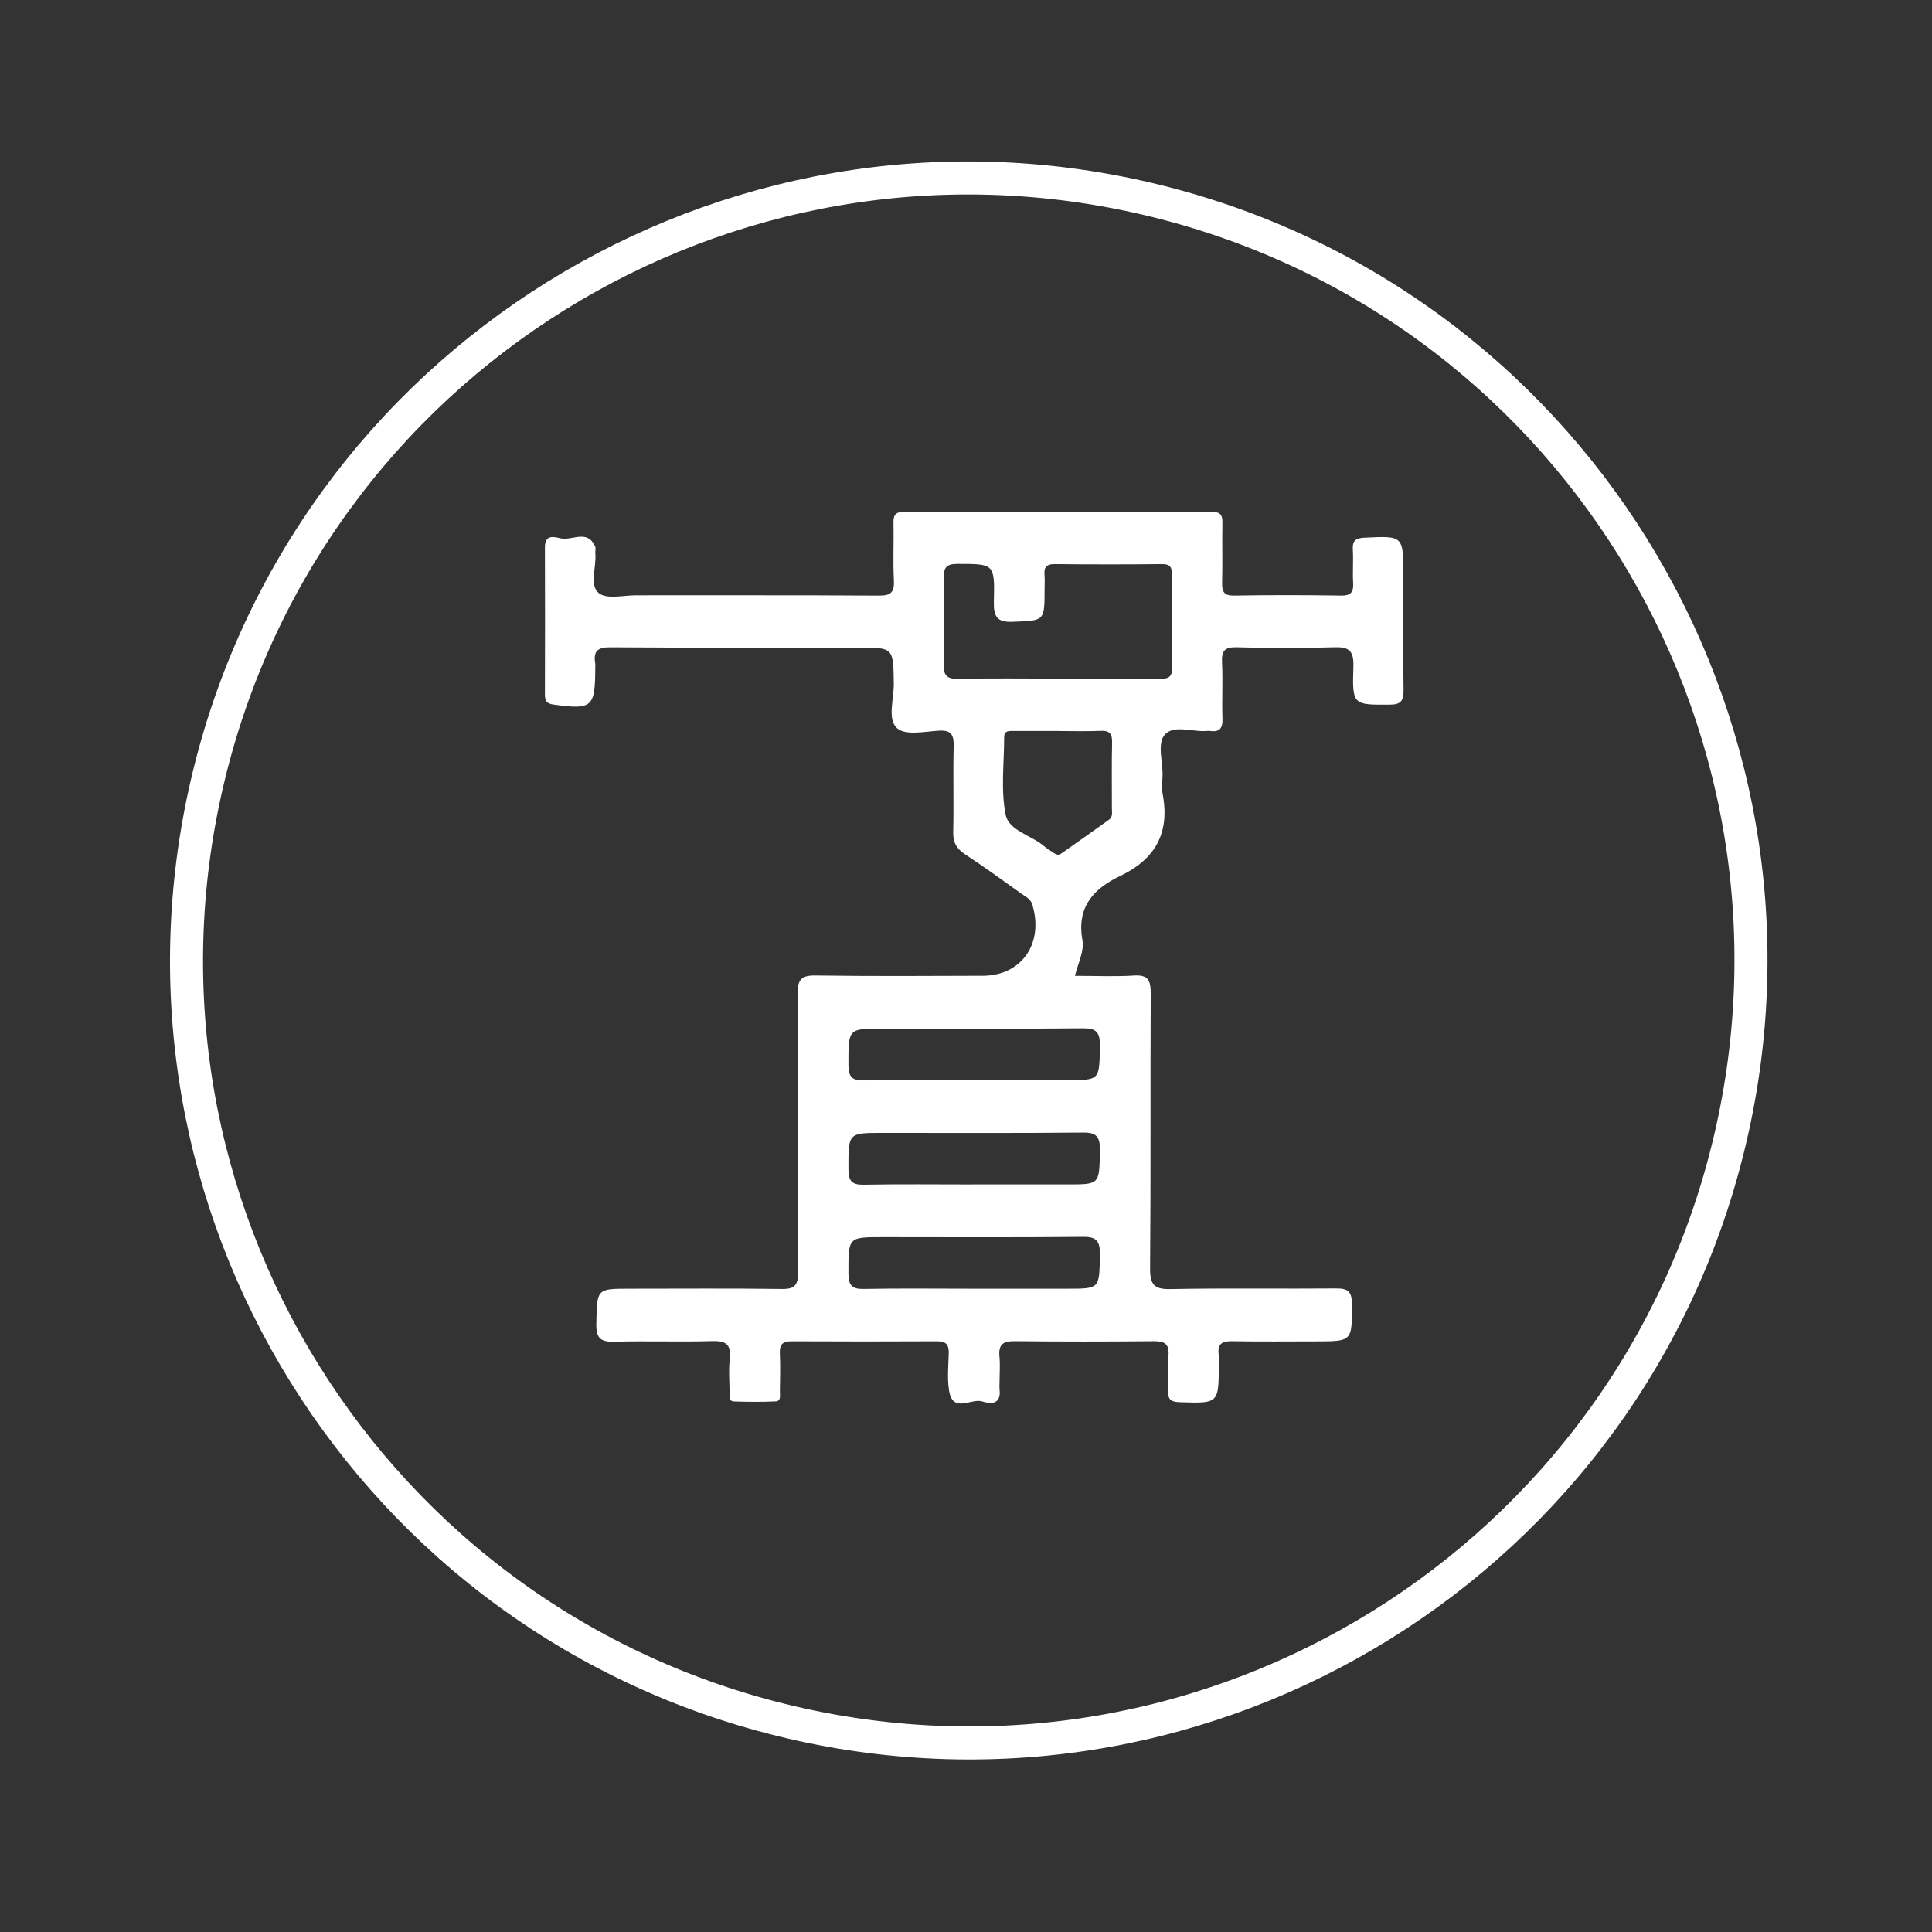<svg width="117" height="117" viewBox="0 0 117 117" fill="none" xmlns="http://www.w3.org/2000/svg">
<rect x="0" y="0" width="117" height="117" fill="#333333" stroke="none"/>
<path d="M69.433 12.029C94.905 17.977 110.734 43.454 104.787 68.935C98.841 94.416 73.371 110.249 47.9 104.301C22.428 98.353 6.6 72.875 12.546 47.395C18.492 21.914 43.962 6.08 69.433 12.029Z" stroke="white" stroke-width="2"/>
<g clip-path="url(#clip0_34_4014)">
<path d="M65.1 59.097C66.387 59.097 67.536 59.151 68.677 59.078C69.514 59.025 69.69 59.36 69.686 60.16C69.658 65.703 69.696 71.245 69.648 76.788C69.64 77.807 69.9 78.085 70.882 78.066C74.231 78 77.581 78.057 80.931 78.028C81.621 78.022 81.869 78.213 81.871 78.967C81.875 81.234 81.906 81.234 79.688 81.234C77.997 81.234 76.304 81.255 74.612 81.223C74.013 81.213 73.713 81.381 73.804 82.044C73.828 82.217 73.808 82.394 73.808 82.571C73.808 85.013 73.808 84.994 71.443 84.916C70.927 84.899 70.71 84.772 70.742 84.206C70.783 83.507 70.708 82.8 70.762 82.103C70.821 81.379 70.521 81.219 69.883 81.223C67.075 81.249 64.267 81.253 61.459 81.221C60.777 81.213 60.45 81.39 60.525 82.154C60.574 82.64 60.533 83.135 60.533 83.625C60.533 83.8 60.515 83.979 60.533 84.151C60.641 85.116 59.928 85.01 59.477 84.869C58.801 84.659 57.688 85.631 57.471 84.189C57.361 83.469 57.431 82.718 57.455 81.983C57.473 81.461 57.313 81.225 56.769 81.228C53.824 81.244 50.88 81.242 47.938 81.228C47.426 81.225 47.201 81.394 47.227 81.954C47.262 82.724 47.242 83.497 47.229 84.269C47.225 84.495 47.311 84.848 46.988 84.865C46.145 84.907 45.298 84.899 44.454 84.871C44.105 84.861 44.188 84.524 44.184 84.297C44.172 83.629 44.119 82.956 44.194 82.299C44.297 81.379 43.924 81.192 43.11 81.217C41.148 81.274 39.185 81.2 37.223 81.253C36.417 81.274 36.09 81.089 36.113 80.167C36.161 78.043 36.113 78.043 38.133 78.043C41.211 78.043 44.291 78.017 47.37 78.059C48.141 78.07 48.334 77.811 48.332 77.04C48.304 71.428 48.334 65.814 48.3 60.202C48.293 59.337 48.517 59.065 49.372 59.076C52.754 59.124 56.139 59.105 59.522 59.092C61.879 59.084 63.225 57.12 62.515 54.783C62.409 54.434 62.125 54.314 61.883 54.141C60.742 53.327 59.607 52.499 58.435 51.731C57.92 51.392 57.709 51.013 57.725 50.369C57.767 48.651 57.709 46.931 57.753 45.214C57.772 44.504 57.611 44.207 56.866 44.249C55.997 44.3 54.834 44.557 54.322 44.098C53.721 43.559 54.141 42.321 54.127 41.389C54.096 39.22 54.117 39.22 52.007 39.22C47 39.22 41.991 39.237 36.984 39.201C36.226 39.195 35.912 39.395 36.048 40.187C36.06 40.254 36.048 40.328 36.048 40.397C36.044 42.856 35.879 42.99 33.502 42.664C33.108 42.607 33 42.45 33 42.071C33.008 39.09 33.008 36.107 33 33.126C33 32.33 33.605 32.52 33.944 32.6C34.645 32.766 35.558 32.025 36.042 33.092C36.094 33.208 36.04 33.37 36.052 33.509C36.131 34.334 35.68 35.429 36.251 35.909C36.728 36.311 37.737 36.05 38.511 36.05C43.416 36.056 48.324 36.037 53.229 36.069C53.936 36.073 54.172 35.886 54.133 35.139C54.072 33.985 54.135 32.823 54.109 31.667C54.096 31.175 54.245 30.998 54.738 31C60.968 31.015 67.193 31.015 73.418 31C73.934 31 74.038 31.217 74.027 31.686C74.005 32.878 74.042 34.071 74.011 35.265C73.997 35.823 74.111 36.077 74.724 36.067C76.888 36.031 79.055 36.033 81.219 36.067C81.82 36.077 81.979 35.852 81.944 35.278C81.906 34.614 81.965 33.943 81.926 33.28C81.893 32.711 82.129 32.587 82.632 32.562C84.984 32.448 84.984 32.434 84.984 34.829C84.984 37.145 84.961 39.46 84.998 41.774C85.008 42.45 84.832 42.669 84.155 42.673C81.938 42.683 81.883 42.713 81.96 40.376C81.995 39.366 81.662 39.17 80.777 39.199C78.815 39.264 76.852 39.254 74.89 39.199C74.157 39.178 73.969 39.422 74.005 40.147C74.062 41.267 73.989 42.393 74.031 43.513C74.054 44.123 73.845 44.35 73.278 44.266C73.211 44.256 73.142 44.26 73.075 44.266C72.212 44.342 71.104 43.875 70.549 44.481C70.046 45.032 70.442 46.154 70.401 47.026C70.385 47.376 70.342 47.74 70.407 48.077C70.868 50.472 69.932 52.047 67.839 53.047C66.281 53.792 65.187 54.876 65.548 56.918C65.668 57.596 65.305 58.276 65.095 59.095L65.1 59.097ZM63.967 41.098C66.062 41.098 68.159 41.087 70.255 41.106C70.742 41.111 70.992 41.018 70.982 40.424C70.951 38.568 70.959 36.709 70.978 34.85C70.982 34.381 70.886 34.155 70.368 34.162C68.204 34.187 66.04 34.185 63.877 34.162C63.382 34.157 63.209 34.341 63.254 34.833C63.28 35.111 63.258 35.393 63.258 35.673C63.258 37.639 63.256 37.578 61.333 37.654C60.367 37.692 60.166 37.345 60.188 36.416C60.247 34.122 60.204 34.153 57.977 34.149C57.278 34.149 57.14 34.4 57.154 35.052C57.193 36.77 57.207 38.488 57.15 40.203C57.124 40.984 57.41 41.123 58.082 41.109C60.042 41.066 62.005 41.094 63.965 41.094L63.967 41.098ZM58.882 65.412C60.807 65.412 62.732 65.412 64.657 65.412C66.614 65.412 66.576 65.412 66.608 63.336C66.62 62.513 66.391 62.265 65.587 62.273C61.534 62.313 57.483 62.292 53.431 62.292C51.349 62.292 51.38 62.292 51.38 64.473C51.38 65.201 51.583 65.441 52.297 65.429C54.492 65.387 56.687 65.414 58.882 65.414V65.412ZM58.882 71.727C60.807 71.727 62.732 71.727 64.657 71.727C66.614 71.727 66.576 71.727 66.608 69.652C66.62 68.829 66.391 68.58 65.587 68.588C61.534 68.629 57.483 68.608 53.431 68.608C51.349 68.608 51.38 68.608 51.38 70.788C51.38 71.517 51.583 71.757 52.297 71.744C54.492 71.702 56.687 71.729 58.882 71.729V71.727ZM58.882 78.043C60.807 78.043 62.732 78.043 64.657 78.043C66.614 78.043 66.576 78.043 66.608 75.967C66.62 75.144 66.391 74.895 65.587 74.904C61.534 74.944 57.483 74.923 53.431 74.921C51.349 74.921 51.38 74.921 51.38 77.102C51.38 77.83 51.585 78.07 52.297 78.057C54.492 78.015 56.687 78.043 58.882 78.043ZM64.121 44.268C63.211 44.268 62.301 44.266 61.392 44.268C61.128 44.268 60.811 44.22 60.811 44.647C60.811 46.22 60.598 47.839 60.903 49.346C61.095 50.302 62.44 50.577 63.213 51.232C63.394 51.386 63.601 51.508 63.798 51.642C63.942 51.741 64.088 51.817 64.259 51.697C65.231 51.009 66.21 50.327 67.175 49.63C67.398 49.47 67.335 49.186 67.335 48.948C67.339 47.62 67.315 46.291 67.347 44.965C67.361 44.403 67.166 44.237 66.647 44.26C65.806 44.296 64.961 44.27 64.119 44.27L64.121 44.268Z" fill="white"/>
</g>
<defs>
<clipPath id="clip0_34_4014">
<rect width="52" height="54" fill="white" transform="translate(33 31)"/>
</clipPath>
</defs>
</svg>
